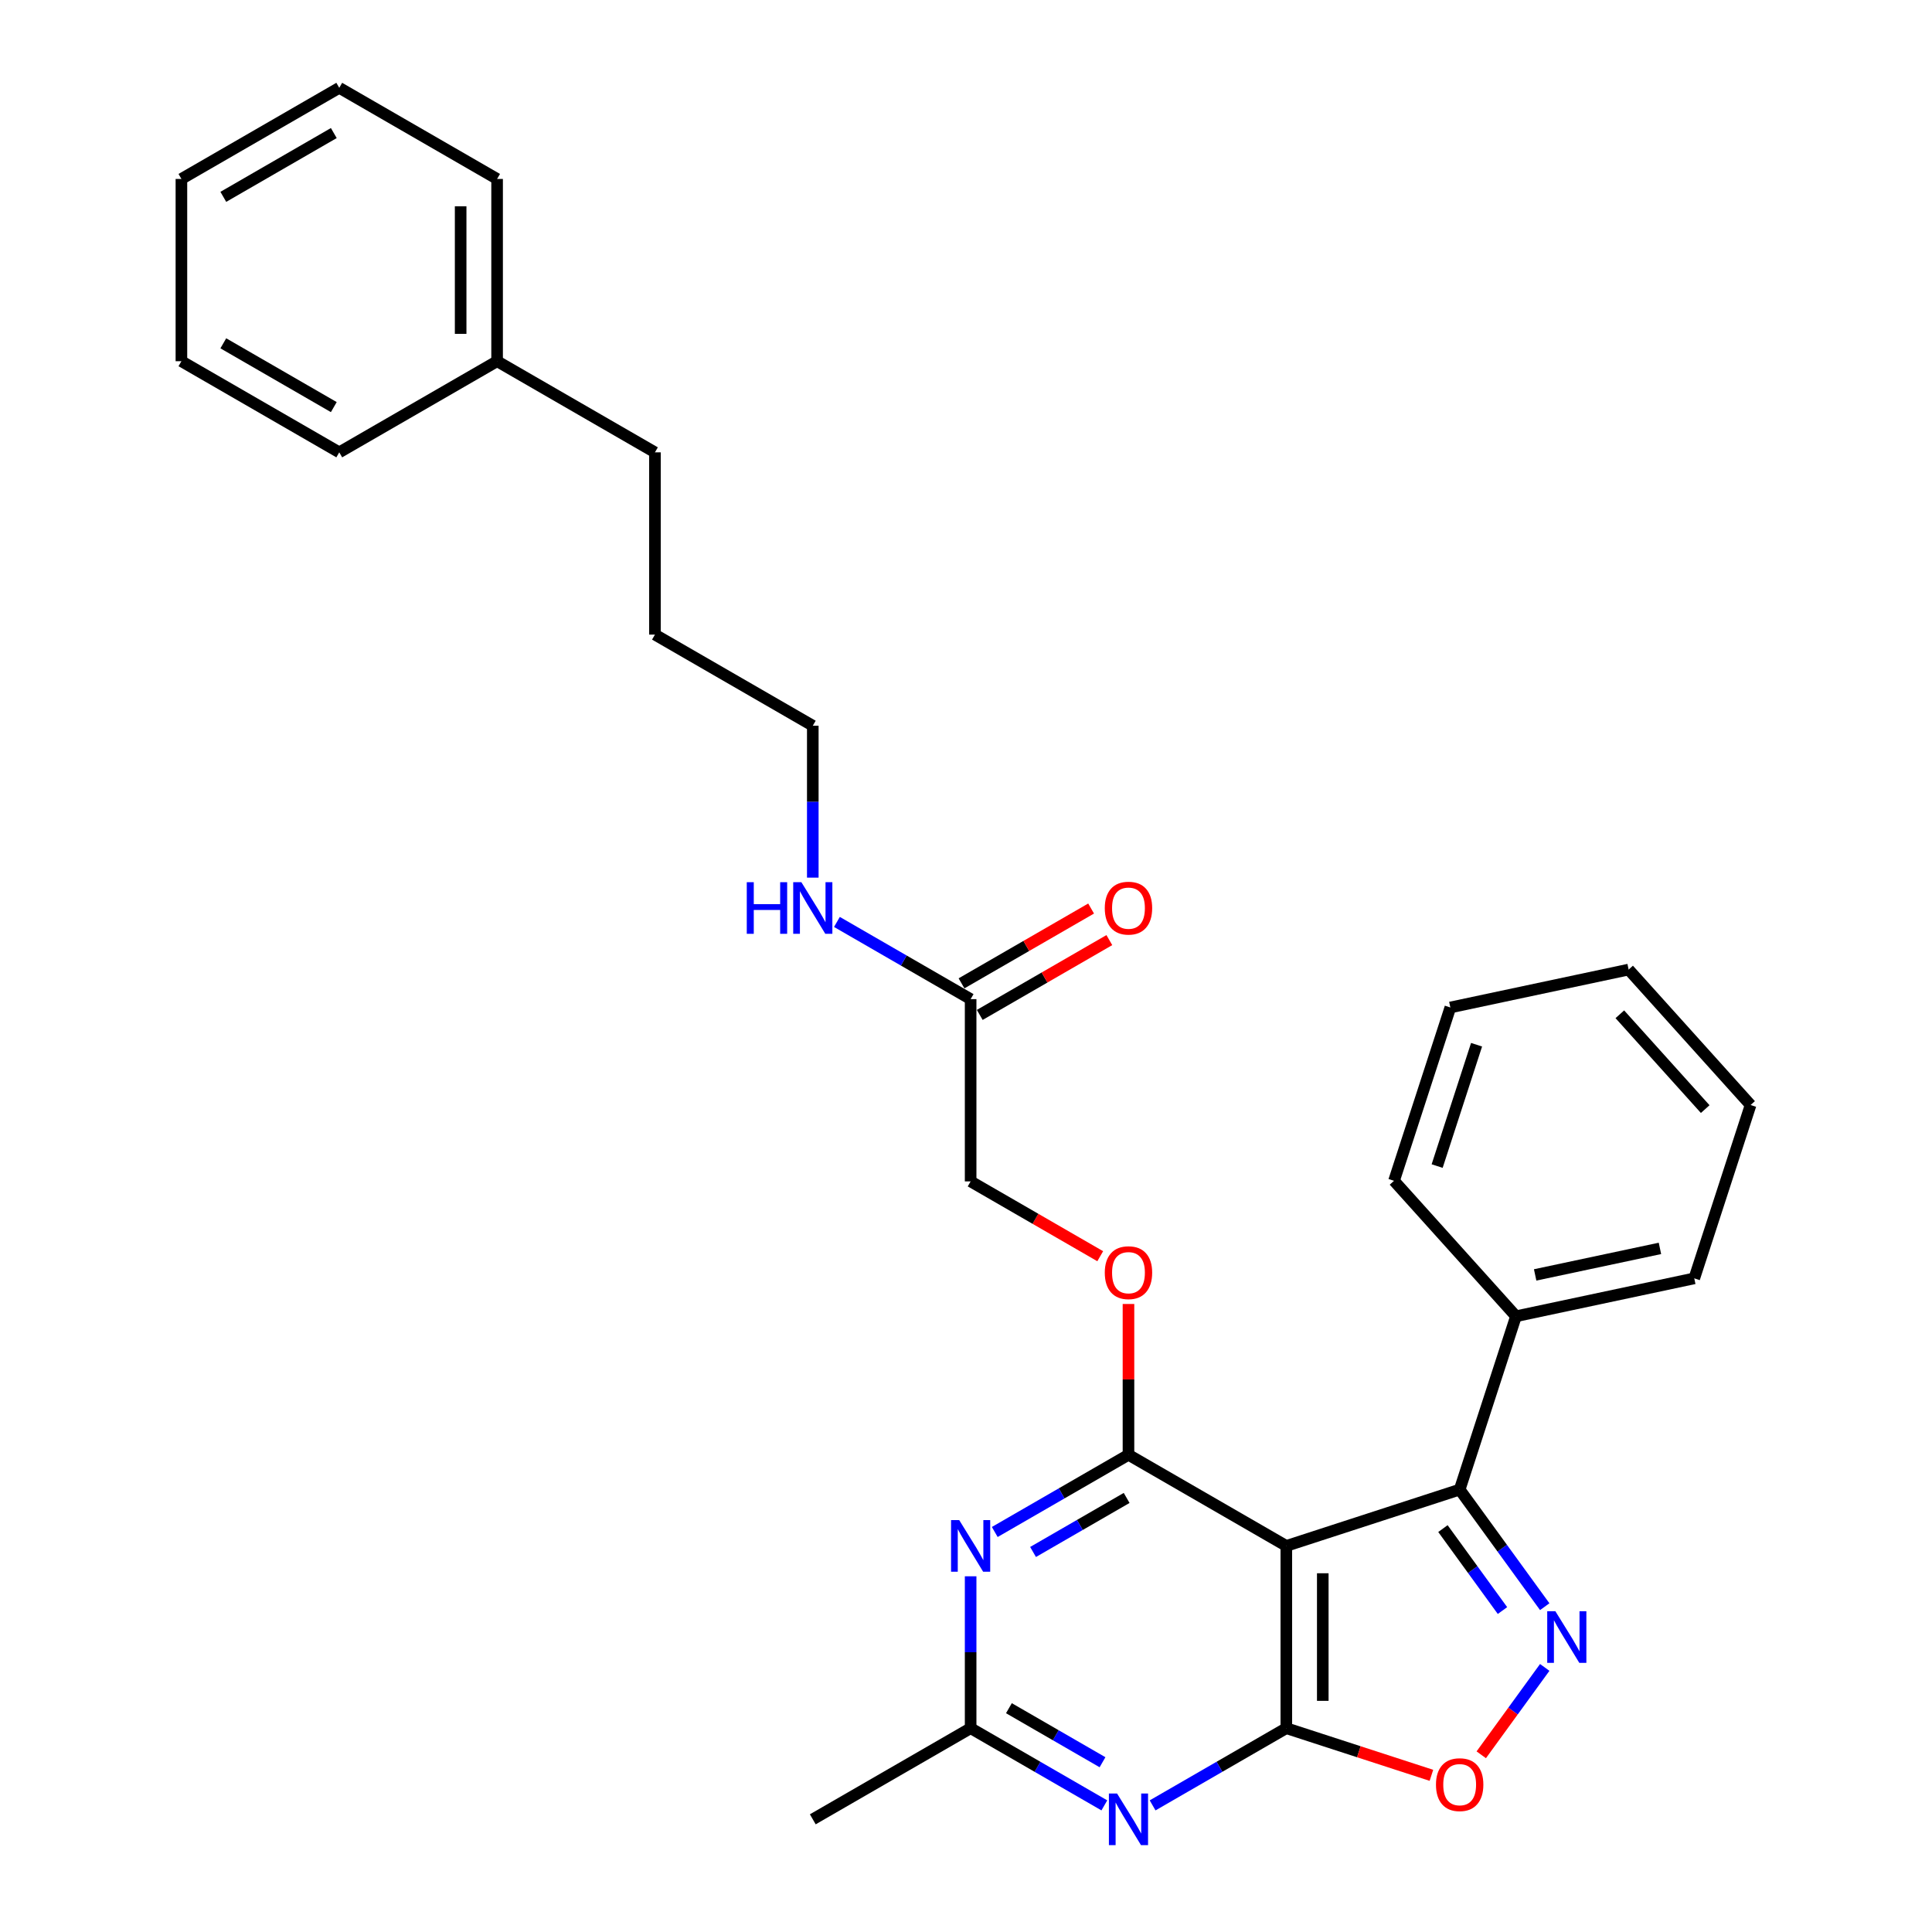 <?xml version='1.0' encoding='iso-8859-1'?>
<svg version='1.1' baseProfile='full'
              xmlns='http://www.w3.org/2000/svg'
                      xmlns:rdkit='http://www.rdkit.org/xml'
                      xmlns:xlink='http://www.w3.org/1999/xlink'
                  xml:space='preserve'
width='1000px' height='1000px' viewBox='0 0 1000 1000'>
<!-- END OF HEADER -->
<rect style='opacity:1.0;fill:#FFFFFF;stroke:none' width='1000' height='1000' x='0' y='0'> </rect>
<path class='bond-0' d='M 665.798,800.167 L 665.798,894.506' style='fill:none;fill-rule:evenodd;stroke:#000000;stroke-width:6px;stroke-linecap:butt;stroke-linejoin:miter;stroke-opacity:1' />
<path class='bond-0' d='M 684.666,814.318 L 684.666,880.355' style='fill:none;fill-rule:evenodd;stroke:#000000;stroke-width:6px;stroke-linecap:butt;stroke-linejoin:miter;stroke-opacity:1' />
<path class='bond-1' d='M 665.798,800.167 L 584.098,752.997' style='fill:none;fill-rule:evenodd;stroke:#000000;stroke-width:6px;stroke-linecap:butt;stroke-linejoin:miter;stroke-opacity:1' />
<path class='bond-3' d='M 665.798,800.167 L 755.52,771.014' style='fill:none;fill-rule:evenodd;stroke:#000000;stroke-width:6px;stroke-linecap:butt;stroke-linejoin:miter;stroke-opacity:1' />
<path class='bond-4' d='M 665.798,894.506 L 631.193,914.485' style='fill:none;fill-rule:evenodd;stroke:#000000;stroke-width:6px;stroke-linecap:butt;stroke-linejoin:miter;stroke-opacity:1' />
<path class='bond-4' d='M 631.193,914.485 L 596.588,934.464' style='fill:none;fill-rule:evenodd;stroke:#0000FF;stroke-width:6px;stroke-linecap:butt;stroke-linejoin:miter;stroke-opacity:1' />
<path class='bond-6' d='M 665.798,894.506 L 703.348,906.706' style='fill:none;fill-rule:evenodd;stroke:#000000;stroke-width:6px;stroke-linecap:butt;stroke-linejoin:miter;stroke-opacity:1' />
<path class='bond-6' d='M 703.348,906.706 L 740.897,918.907' style='fill:none;fill-rule:evenodd;stroke:#FF0000;stroke-width:6px;stroke-linecap:butt;stroke-linejoin:miter;stroke-opacity:1' />
<path class='bond-5' d='M 584.098,752.997 L 549.493,772.976' style='fill:none;fill-rule:evenodd;stroke:#000000;stroke-width:6px;stroke-linecap:butt;stroke-linejoin:miter;stroke-opacity:1' />
<path class='bond-5' d='M 549.493,772.976 L 514.888,792.955' style='fill:none;fill-rule:evenodd;stroke:#0000FF;stroke-width:6px;stroke-linecap:butt;stroke-linejoin:miter;stroke-opacity:1' />
<path class='bond-5' d='M 583.15,775.331 L 558.927,789.316' style='fill:none;fill-rule:evenodd;stroke:#000000;stroke-width:6px;stroke-linecap:butt;stroke-linejoin:miter;stroke-opacity:1' />
<path class='bond-5' d='M 558.927,789.316 L 534.704,803.302' style='fill:none;fill-rule:evenodd;stroke:#0000FF;stroke-width:6px;stroke-linecap:butt;stroke-linejoin:miter;stroke-opacity:1' />
<path class='bond-8' d='M 584.098,752.997 L 584.098,713.969' style='fill:none;fill-rule:evenodd;stroke:#000000;stroke-width:6px;stroke-linecap:butt;stroke-linejoin:miter;stroke-opacity:1' />
<path class='bond-8' d='M 584.098,713.969 L 584.098,674.941' style='fill:none;fill-rule:evenodd;stroke:#FF0000;stroke-width:6px;stroke-linecap:butt;stroke-linejoin:miter;stroke-opacity:1' />
<path class='bond-2' d='M 799.552,831.619 L 777.536,801.317' style='fill:none;fill-rule:evenodd;stroke:#0000FF;stroke-width:6px;stroke-linecap:butt;stroke-linejoin:miter;stroke-opacity:1' />
<path class='bond-2' d='M 777.536,801.317 L 755.52,771.014' style='fill:none;fill-rule:evenodd;stroke:#000000;stroke-width:6px;stroke-linecap:butt;stroke-linejoin:miter;stroke-opacity:1' />
<path class='bond-2' d='M 777.683,833.619 L 762.271,812.407' style='fill:none;fill-rule:evenodd;stroke:#0000FF;stroke-width:6px;stroke-linecap:butt;stroke-linejoin:miter;stroke-opacity:1' />
<path class='bond-2' d='M 762.271,812.407 L 746.86,791.195' style='fill:none;fill-rule:evenodd;stroke:#000000;stroke-width:6px;stroke-linecap:butt;stroke-linejoin:miter;stroke-opacity:1' />
<path class='bond-29' d='M 799.552,863.053 L 783.124,885.665' style='fill:none;fill-rule:evenodd;stroke:#0000FF;stroke-width:6px;stroke-linecap:butt;stroke-linejoin:miter;stroke-opacity:1' />
<path class='bond-29' d='M 783.124,885.665 L 766.696,908.276' style='fill:none;fill-rule:evenodd;stroke:#FF0000;stroke-width:6px;stroke-linecap:butt;stroke-linejoin:miter;stroke-opacity:1' />
<path class='bond-10' d='M 755.52,771.014 L 784.672,681.293' style='fill:none;fill-rule:evenodd;stroke:#000000;stroke-width:6px;stroke-linecap:butt;stroke-linejoin:miter;stroke-opacity:1' />
<path class='bond-30' d='M 571.608,934.464 L 537.003,914.485' style='fill:none;fill-rule:evenodd;stroke:#0000FF;stroke-width:6px;stroke-linecap:butt;stroke-linejoin:miter;stroke-opacity:1' />
<path class='bond-30' d='M 537.003,914.485 L 502.398,894.506' style='fill:none;fill-rule:evenodd;stroke:#000000;stroke-width:6px;stroke-linecap:butt;stroke-linejoin:miter;stroke-opacity:1' />
<path class='bond-30' d='M 570.66,912.13 L 546.437,898.145' style='fill:none;fill-rule:evenodd;stroke:#0000FF;stroke-width:6px;stroke-linecap:butt;stroke-linejoin:miter;stroke-opacity:1' />
<path class='bond-30' d='M 546.437,898.145 L 522.213,884.159' style='fill:none;fill-rule:evenodd;stroke:#000000;stroke-width:6px;stroke-linecap:butt;stroke-linejoin:miter;stroke-opacity:1' />
<path class='bond-7' d='M 502.398,815.884 L 502.398,855.195' style='fill:none;fill-rule:evenodd;stroke:#0000FF;stroke-width:6px;stroke-linecap:butt;stroke-linejoin:miter;stroke-opacity:1' />
<path class='bond-7' d='M 502.398,855.195 L 502.398,894.506' style='fill:none;fill-rule:evenodd;stroke:#000000;stroke-width:6px;stroke-linecap:butt;stroke-linejoin:miter;stroke-opacity:1' />
<path class='bond-15' d='M 502.398,894.506 L 420.698,941.675' style='fill:none;fill-rule:evenodd;stroke:#000000;stroke-width:6px;stroke-linecap:butt;stroke-linejoin:miter;stroke-opacity:1' />
<path class='bond-12' d='M 569.475,650.216 L 535.937,630.852' style='fill:none;fill-rule:evenodd;stroke:#FF0000;stroke-width:6px;stroke-linecap:butt;stroke-linejoin:miter;stroke-opacity:1' />
<path class='bond-12' d='M 535.937,630.852 L 502.398,611.489' style='fill:none;fill-rule:evenodd;stroke:#000000;stroke-width:6px;stroke-linecap:butt;stroke-linejoin:miter;stroke-opacity:1' />
<path class='bond-9' d='M 502.398,517.15 L 502.398,611.489' style='fill:none;fill-rule:evenodd;stroke:#000000;stroke-width:6px;stroke-linecap:butt;stroke-linejoin:miter;stroke-opacity:1' />
<path class='bond-11' d='M 507.115,525.32 L 540.654,505.956' style='fill:none;fill-rule:evenodd;stroke:#000000;stroke-width:6px;stroke-linecap:butt;stroke-linejoin:miter;stroke-opacity:1' />
<path class='bond-11' d='M 540.654,505.956 L 574.192,486.592' style='fill:none;fill-rule:evenodd;stroke:#FF0000;stroke-width:6px;stroke-linecap:butt;stroke-linejoin:miter;stroke-opacity:1' />
<path class='bond-11' d='M 497.681,508.98 L 531.22,489.616' style='fill:none;fill-rule:evenodd;stroke:#000000;stroke-width:6px;stroke-linecap:butt;stroke-linejoin:miter;stroke-opacity:1' />
<path class='bond-11' d='M 531.22,489.616 L 564.758,470.252' style='fill:none;fill-rule:evenodd;stroke:#FF0000;stroke-width:6px;stroke-linecap:butt;stroke-linejoin:miter;stroke-opacity:1' />
<path class='bond-13' d='M 502.398,517.15 L 467.793,497.171' style='fill:none;fill-rule:evenodd;stroke:#000000;stroke-width:6px;stroke-linecap:butt;stroke-linejoin:miter;stroke-opacity:1' />
<path class='bond-13' d='M 467.793,497.171 L 433.189,477.192' style='fill:none;fill-rule:evenodd;stroke:#0000FF;stroke-width:6px;stroke-linecap:butt;stroke-linejoin:miter;stroke-opacity:1' />
<path class='bond-16' d='M 784.672,681.293 L 876.95,661.678' style='fill:none;fill-rule:evenodd;stroke:#000000;stroke-width:6px;stroke-linecap:butt;stroke-linejoin:miter;stroke-opacity:1' />
<path class='bond-16' d='M 794.591,659.895 L 859.185,646.165' style='fill:none;fill-rule:evenodd;stroke:#000000;stroke-width:6px;stroke-linecap:butt;stroke-linejoin:miter;stroke-opacity:1' />
<path class='bond-17' d='M 784.672,681.293 L 721.547,611.185' style='fill:none;fill-rule:evenodd;stroke:#000000;stroke-width:6px;stroke-linecap:butt;stroke-linejoin:miter;stroke-opacity:1' />
<path class='bond-18' d='M 420.698,454.263 L 420.698,414.952' style='fill:none;fill-rule:evenodd;stroke:#0000FF;stroke-width:6px;stroke-linecap:butt;stroke-linejoin:miter;stroke-opacity:1' />
<path class='bond-18' d='M 420.698,414.952 L 420.698,375.641' style='fill:none;fill-rule:evenodd;stroke:#000000;stroke-width:6px;stroke-linecap:butt;stroke-linejoin:miter;stroke-opacity:1' />
<path class='bond-14' d='M 257.298,186.963 L 338.998,234.133' style='fill:none;fill-rule:evenodd;stroke:#000000;stroke-width:6px;stroke-linecap:butt;stroke-linejoin:miter;stroke-opacity:1' />
<path class='bond-20' d='M 257.298,186.963 L 257.298,92.624' style='fill:none;fill-rule:evenodd;stroke:#000000;stroke-width:6px;stroke-linecap:butt;stroke-linejoin:miter;stroke-opacity:1' />
<path class='bond-20' d='M 238.43,172.812 L 238.43,106.775' style='fill:none;fill-rule:evenodd;stroke:#000000;stroke-width:6px;stroke-linecap:butt;stroke-linejoin:miter;stroke-opacity:1' />
<path class='bond-21' d='M 257.298,186.963 L 175.598,234.133' style='fill:none;fill-rule:evenodd;stroke:#000000;stroke-width:6px;stroke-linecap:butt;stroke-linejoin:miter;stroke-opacity:1' />
<path class='bond-23' d='M 876.95,661.678 L 906.102,571.957' style='fill:none;fill-rule:evenodd;stroke:#000000;stroke-width:6px;stroke-linecap:butt;stroke-linejoin:miter;stroke-opacity:1' />
<path class='bond-24' d='M 721.547,611.185 L 750.699,521.463' style='fill:none;fill-rule:evenodd;stroke:#000000;stroke-width:6px;stroke-linecap:butt;stroke-linejoin:miter;stroke-opacity:1' />
<path class='bond-24' d='M 743.864,603.557 L 764.271,540.752' style='fill:none;fill-rule:evenodd;stroke:#000000;stroke-width:6px;stroke-linecap:butt;stroke-linejoin:miter;stroke-opacity:1' />
<path class='bond-22' d='M 420.698,375.641 L 338.998,328.472' style='fill:none;fill-rule:evenodd;stroke:#000000;stroke-width:6px;stroke-linecap:butt;stroke-linejoin:miter;stroke-opacity:1' />
<path class='bond-19' d='M 338.998,234.133 L 338.998,328.472' style='fill:none;fill-rule:evenodd;stroke:#000000;stroke-width:6px;stroke-linecap:butt;stroke-linejoin:miter;stroke-opacity:1' />
<path class='bond-25' d='M 257.298,92.624 L 175.598,45.455' style='fill:none;fill-rule:evenodd;stroke:#000000;stroke-width:6px;stroke-linecap:butt;stroke-linejoin:miter;stroke-opacity:1' />
<path class='bond-26' d='M 175.598,234.133 L 93.898,186.963' style='fill:none;fill-rule:evenodd;stroke:#000000;stroke-width:6px;stroke-linecap:butt;stroke-linejoin:miter;stroke-opacity:1' />
<path class='bond-26' d='M 172.777,210.717 L 115.587,177.699' style='fill:none;fill-rule:evenodd;stroke:#000000;stroke-width:6px;stroke-linecap:butt;stroke-linejoin:miter;stroke-opacity:1' />
<path class='bond-31' d='M 906.102,571.957 L 842.977,501.849' style='fill:none;fill-rule:evenodd;stroke:#000000;stroke-width:6px;stroke-linecap:butt;stroke-linejoin:miter;stroke-opacity:1' />
<path class='bond-31' d='M 882.612,574.066 L 838.424,524.99' style='fill:none;fill-rule:evenodd;stroke:#000000;stroke-width:6px;stroke-linecap:butt;stroke-linejoin:miter;stroke-opacity:1' />
<path class='bond-27' d='M 750.699,521.463 L 842.977,501.849' style='fill:none;fill-rule:evenodd;stroke:#000000;stroke-width:6px;stroke-linecap:butt;stroke-linejoin:miter;stroke-opacity:1' />
<path class='bond-32' d='M 175.598,45.455 L 93.898,92.624' style='fill:none;fill-rule:evenodd;stroke:#000000;stroke-width:6px;stroke-linecap:butt;stroke-linejoin:miter;stroke-opacity:1' />
<path class='bond-32' d='M 172.777,68.87 L 115.587,101.889' style='fill:none;fill-rule:evenodd;stroke:#000000;stroke-width:6px;stroke-linecap:butt;stroke-linejoin:miter;stroke-opacity:1' />
<path class='bond-28' d='M 93.898,186.963 L 93.898,92.624' style='fill:none;fill-rule:evenodd;stroke:#000000;stroke-width:6px;stroke-linecap:butt;stroke-linejoin:miter;stroke-opacity:1' />
<path  class='atom-3' d='M 805.065 833.978
L 813.82 848.129
Q 814.688 849.525, 816.084 852.053
Q 817.48 854.581, 817.556 854.732
L 817.556 833.978
L 821.103 833.978
L 821.103 860.695
L 817.442 860.695
L 808.046 845.223
Q 806.952 843.412, 805.782 841.336
Q 804.65 839.261, 804.31 838.619
L 804.31 860.695
L 800.839 860.695
L 800.839 833.978
L 805.065 833.978
' fill='#0000FF'/>
<path  class='atom-5' d='M 578.192 928.317
L 586.947 942.468
Q 587.815 943.864, 589.211 946.392
Q 590.607 948.921, 590.683 949.071
L 590.683 928.317
L 594.23 928.317
L 594.23 955.034
L 590.57 955.034
L 581.173 939.562
Q 580.079 937.751, 578.909 935.675
Q 577.777 933.6, 577.438 932.958
L 577.438 955.034
L 573.966 955.034
L 573.966 928.317
L 578.192 928.317
' fill='#0000FF'/>
<path  class='atom-6' d='M 496.492 786.808
L 505.247 800.959
Q 506.115 802.355, 507.511 804.884
Q 508.907 807.412, 508.983 807.563
L 508.983 786.808
L 512.53 786.808
L 512.53 813.525
L 508.87 813.525
L 499.473 798.054
Q 498.379 796.242, 497.209 794.167
Q 496.077 792.091, 495.738 791.45
L 495.738 813.525
L 492.266 813.525
L 492.266 786.808
L 496.492 786.808
' fill='#0000FF'/>
<path  class='atom-7' d='M 743.256 923.734
Q 743.256 917.319, 746.425 913.734
Q 749.595 910.149, 755.52 910.149
Q 761.444 910.149, 764.614 913.734
Q 767.784 917.319, 767.784 923.734
Q 767.784 930.224, 764.576 933.922
Q 761.369 937.583, 755.52 937.583
Q 749.633 937.583, 746.425 933.922
Q 743.256 930.262, 743.256 923.734
M 755.52 934.564
Q 759.595 934.564, 761.784 931.847
Q 764.01 929.092, 764.01 923.734
Q 764.01 918.488, 761.784 915.847
Q 759.595 913.168, 755.52 913.168
Q 751.444 913.168, 749.218 915.809
Q 747.029 918.451, 747.029 923.734
Q 747.029 929.13, 749.218 931.847
Q 751.444 934.564, 755.52 934.564
' fill='#FF0000'/>
<path  class='atom-9' d='M 571.834 658.734
Q 571.834 652.319, 575.004 648.734
Q 578.174 645.149, 584.098 645.149
Q 590.022 645.149, 593.192 648.734
Q 596.362 652.319, 596.362 658.734
Q 596.362 665.224, 593.155 668.922
Q 589.947 672.583, 584.098 672.583
Q 578.211 672.583, 575.004 668.922
Q 571.834 665.262, 571.834 658.734
M 584.098 669.564
Q 588.173 669.564, 590.362 666.847
Q 592.589 664.092, 592.589 658.734
Q 592.589 653.488, 590.362 650.847
Q 588.173 648.168, 584.098 648.168
Q 580.023 648.168, 577.796 650.809
Q 575.607 653.451, 575.607 658.734
Q 575.607 664.13, 577.796 666.847
Q 580.023 669.564, 584.098 669.564
' fill='#FF0000'/>
<path  class='atom-12' d='M 571.834 470.056
Q 571.834 463.641, 575.004 460.056
Q 578.174 456.471, 584.098 456.471
Q 590.022 456.471, 593.192 460.056
Q 596.362 463.641, 596.362 470.056
Q 596.362 476.546, 593.155 480.244
Q 589.947 483.905, 584.098 483.905
Q 578.211 483.905, 575.004 480.244
Q 571.834 476.584, 571.834 470.056
M 584.098 480.886
Q 588.173 480.886, 590.362 478.169
Q 592.589 475.414, 592.589 470.056
Q 592.589 464.81, 590.362 462.169
Q 588.173 459.49, 584.098 459.49
Q 580.023 459.49, 577.796 462.131
Q 575.607 464.773, 575.607 470.056
Q 575.607 475.452, 577.796 478.169
Q 580.023 480.886, 584.098 480.886
' fill='#FF0000'/>
<path  class='atom-14' d='M 386.528 456.622
L 390.151 456.622
L 390.151 467.98
L 403.811 467.98
L 403.811 456.622
L 407.434 456.622
L 407.434 483.339
L 403.811 483.339
L 403.811 470.999
L 390.151 470.999
L 390.151 483.339
L 386.528 483.339
L 386.528 456.622
' fill='#0000FF'/>
<path  class='atom-14' d='M 414.792 456.622
L 423.547 470.773
Q 424.415 472.169, 425.811 474.697
Q 427.207 477.225, 427.283 477.376
L 427.283 456.622
L 430.83 456.622
L 430.83 483.339
L 427.17 483.339
L 417.774 467.867
Q 416.679 466.056, 415.509 463.98
Q 414.377 461.905, 414.038 461.263
L 414.038 483.339
L 410.566 483.339
L 410.566 456.622
L 414.792 456.622
' fill='#0000FF'/>
</svg>
